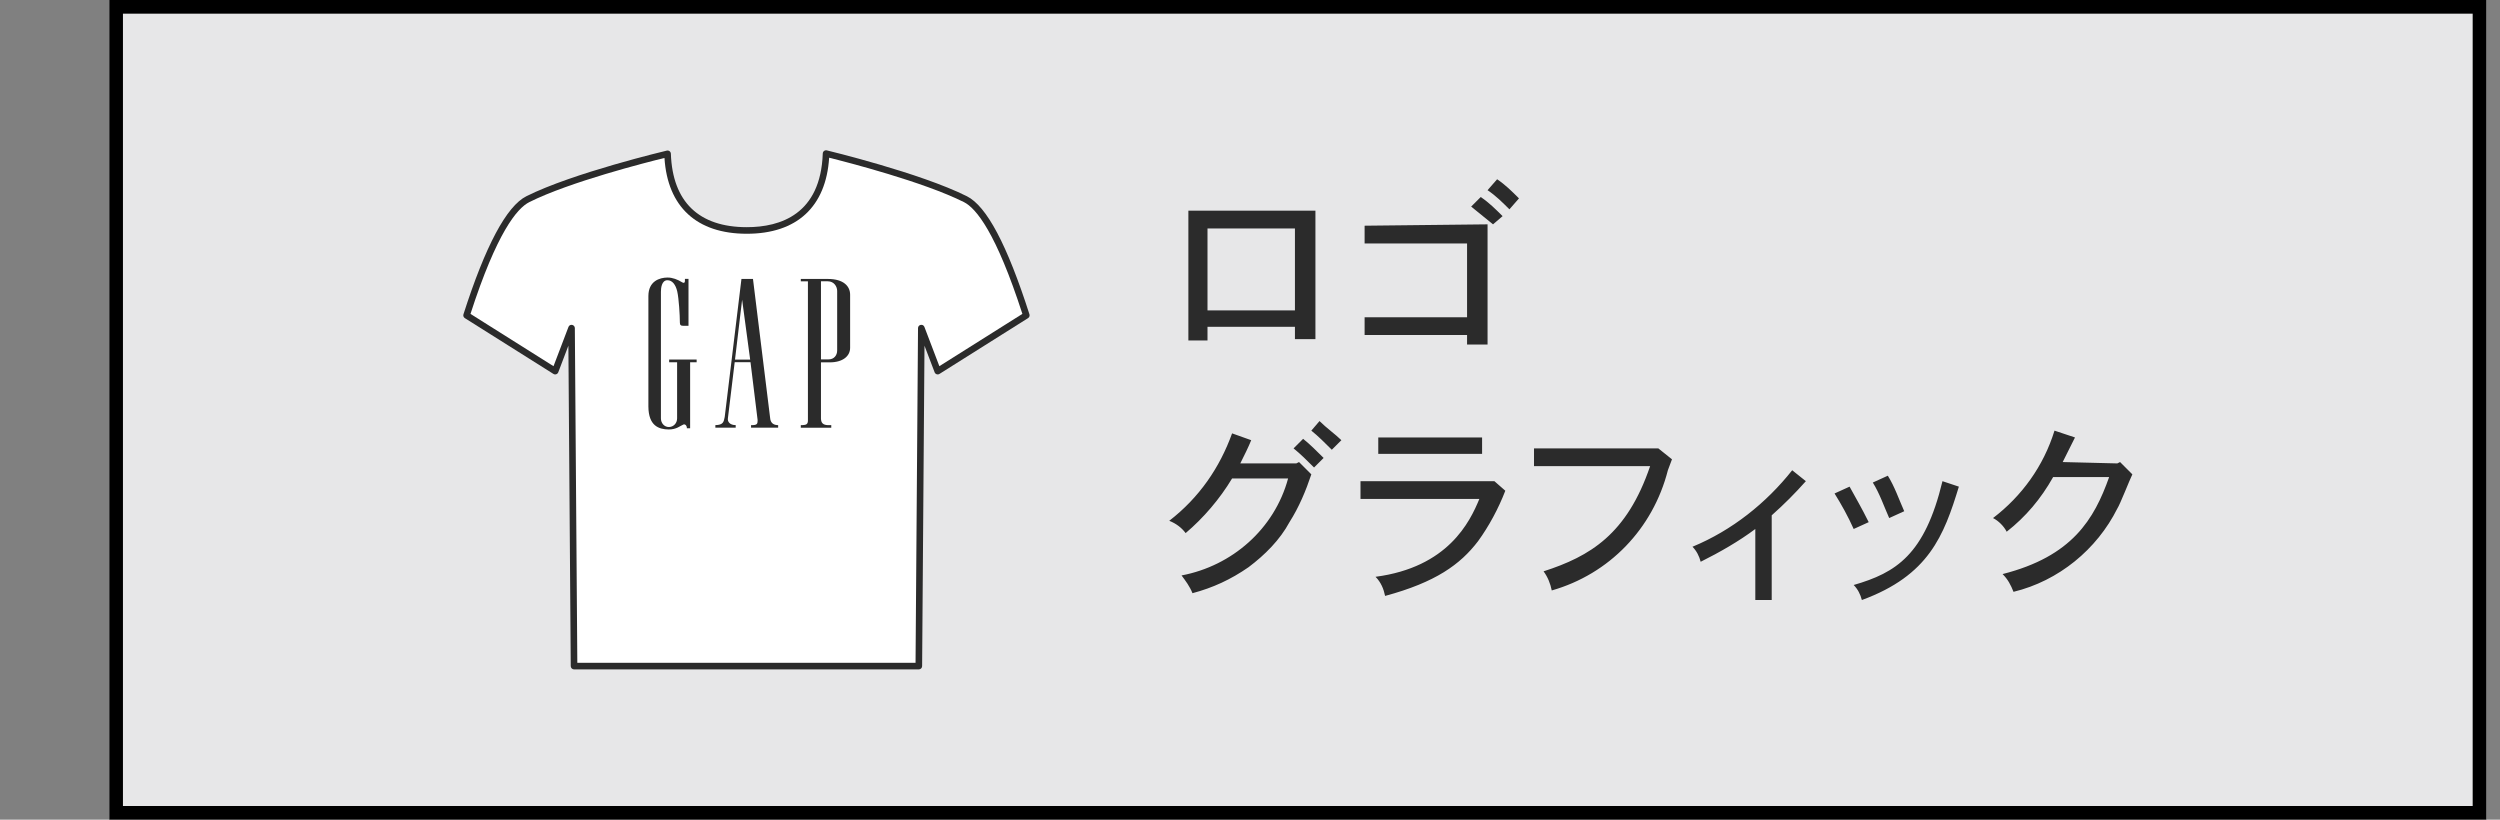 <?xml version="1.0" encoding="UTF-8"?>
<svg id="_レイヤー_2" data-name="レイヤー 2" xmlns="http://www.w3.org/2000/svg" viewBox="0 0 183 60">
  <rect x="0" y="0" width="183" height="60" fill="#808080" stroke="none"/>
  <defs>
    <style>
      .cls-1 {
        fill: none;
      }

      .cls-2, .cls-3 {
        fill: #2b2b2b;
      }

      .cls-4 {
        fill: #e7e7e8;
      }

      .cls-3 {
        fill-rule: evenodd;
      }

      .cls-5 {
        fill: #fff;
      }
    </style>
  </defs>
  <g id="_レイヤー_1-2" data-name="レイヤー 1">
    <g>
      <rect id="base_のコピー_4" data-name="base のコピー 4" class="cls-1" width="183" height="60"/>
      <rect class="cls-4" x="8" width="174" height="60"/>
      <path d="M181,1v58H9V1h172M182,0H8v60h174V0h0Z"/>
      <g>
        <path id="_ロゴ_グラフィック" data-name=" ロゴ グラフィック" class="cls-3" d="M94.789,16.722v6h-6.4v-6h6.4ZM86.989,15.422v9.5h1.4v-1h6.4v.9h1.5v-9.4h-9.3ZM111.189,14.522c-.5-.5-1-1-1.6-1.4l-.7.8c.6.4,1.1.9,1.6,1.4,0,0,.7-.8.7-.8ZM109.989,15.822c-.5-.5-1-1-1.6-1.4l-.7.7c.5.4,1.1.9,1.6,1.3l.7-.6ZM99.889,16.522v1.3h7.5v5.4h-7.5v1.3h7.5v.7h1.5v-8.8l-9,.1h0ZM98.189,32.222c-.4-.4-1.1-.9-1.6-1.4l-.6.7c.5.4,1,.9,1.5,1.4l.7-.7ZM90.789,33.922c.3-.6.6-1.2.8-1.7l-1.4-.5c-.9,2.5-2.4,4.7-4.6,6.4.5.2.9.5,1.2.9,1.3-1.1,2.5-2.5,3.4-4h4.1c-1,3.7-4.1,6.4-7.8,7.1.3.4.6.8.8,1.3,1.5-.4,2.8-1,4.1-1.9,1.2-.9,2.3-2,3-3.3.7-1.1,1.2-2.3,1.6-3.5l-.9-.9-.2.1s-4.1,0-4.1,0ZM94.689,32.822c.5.4,1,.9,1.5,1.4l.7-.7c-.5-.5-1-1-1.5-1.4l-.7.7ZM100.889,32.022v1.2h7.6v-1.2h-7.6ZM109.089,35.222h-9.5v1.3h8.7c-.7,1.7-2.3,5-7.6,5.7.4.4.6.9.7,1.4,3.7-1,5.5-2.3,6.8-4,.8-1.1,1.5-2.4,2-3.7l-.8-.7s-.3,0-.3,0ZM121.389,32.822h-9.1v1.3h8.5c-1.7,5-4.4,6.6-7.8,7.7.3.4.5.9.6,1.4,4.2-1.2,7.4-4.5,8.5-8.8.1-.3.2-.5.3-.8l-1-.8h0ZM129.689,37.722c.9-.8,1.7-1.6,2.5-2.5l-1-.8c-1.9,2.4-4.4,4.4-7.3,5.6.3.3.5.7.6,1.1,1.4-.7,2.8-1.5,4-2.4v5.2h1.2v-6.2h0ZM137.089,35.322c.5.8.8,1.7,1.2,2.6l1.1-.5c-.4-.9-.7-1.8-1.2-2.6l-1.1.5ZM142.189,35.222c-1.3,5.4-3.4,6.7-6.5,7.6.3.3.5.7.6,1.1,4.9-1.8,6-4.7,7.1-8.3,0,0-1.2-.4-1.2-.4ZM134.289,36.122c.5.8,1,1.7,1.4,2.6l1.1-.5c-.6-1.2-.8-1.5-1.4-2.6l-1.1.5ZM150.989,33.822c.3-.6.6-1.2.9-1.8l-1.5-.5c-.8,2.6-2.4,4.8-4.5,6.4.4.2.8.6,1,1,1.4-1.1,2.5-2.4,3.4-4h4.1c-1.1,3.1-2.7,5.8-7.8,7.1.4.4.6.8.8,1.3,3.3-.8,6.1-3.1,7.6-6.1.2-.3.9-2.1,1.1-2.5l-.9-.9-.2.1-4-.1h0Z"/>
        <path class="cls-2" d="M67.258,49h-25.238c-.133,0-.24-.107-.241-.24l-.173-23.456-.741,1.948c-.026.067-.081.12-.149.143-.069.025-.143.014-.205-.024l-6.486-4.085c-.093-.059-.135-.173-.101-.278,1.606-5.01,3.156-7.919,4.608-8.645,3.415-1.709,10.211-3.323,10.279-3.339.069-.017.144-.001.202.043.057.044.092.111.095.184.121,3.518,2.043,5.378,5.559,5.378,2.452,0,5.407-.936,5.56-5.395.003-.072.037-.14.095-.184.058-.044.133-.058.202-.043.068.017,6.836,1.648,10.25,3.356,1.451.726,2.949,3.553,4.582,8.645.034.105-.008.219-.101.278l-6.486,4.085c-.061.038-.136.048-.205.024-.068-.022-.123-.075-.149-.143l-.742-1.948-.173,23.456c-.001.133-.109.24-.242.24v0Z"/>
        <path class="cls-5" d="M42.259,48.517h24.759l.181-24.501c.001-.116.084-.215.199-.236.118-.024.227.043.269.151l1.094,2.873,6.078-3.828c-1.925-5.951-3.39-7.737-4.281-8.183-2.97-1.486-8.548-2.921-9.864-3.248-.23,3.592-2.361,5.566-6.028,5.566-3.667,0-5.797-1.968-6.027-5.549-1.318.323-6.921,1.746-9.892,3.232-.906.454-2.386,2.245-4.307,8.183l6.078,3.828,1.094-2.873c.041-.108.154-.174.268-.151.114.021.198.12.199.236l.181,24.501h0Z"/>
        <path class="cls-2" d="M50.132,20.412h.266v3.438h-.372c-.194,0-.259-.061-.259-.237,0-.523-.074-1.768-.194-2.284-.114-.491-.36-.814-.713-.816-.429-.004-.48.584-.48.837v9.278c0,.35.252.63.579.63.337,0,.605-.273.605-.63v-4.108h-.582v-.2h2.012v.2h-.477v4.828h-.237c0-.207-.134-.319-.256-.272-.23.092-.504.364-1.073.362-.733-.009-1.478-.27-1.489-1.676v-8.091c.002-1.1.828-1.353,1.402-1.355.352-.005.747.144,1.07.35.09.056.201.07.202-.105v-.147s-0,0-0,0ZM53.802,26.324l.521-4.384.589,4.384s-1.111,0-1.111,0ZM56.378,30.622v.008l-1.26-10.213h-.844l-1.225,10.107c-.072.363-.109.585-.684.595v.186h1.488v-.186c-.421,0-.612-.243-.57-.504l.496-4.1h1.158l.521,4.237c-.001.255-.027.348-.334.367h-.147v.186h1.983v-.186h-.053c-.381-.019-.506-.253-.53-.497M61.28,25.659c.001.339-.219.652-.638.649h-.547v-5.717h.498c.468,0,.687.398.687.7,0,0,0,4.367,0,4.367ZM60.597,20.42h-1.978v.173h.521v10.217c-.012.221-.095.299-.415.312h-.106v.186h2.23v-.186h-.235c-.374-.014-.512-.165-.519-.489v-4.109h.65c.945,0,1.484-.454,1.484-1.061v-3.892c0-.607-.464-1.153-1.632-1.152"/>
      </g>
    </g>
  </g>
</svg>
